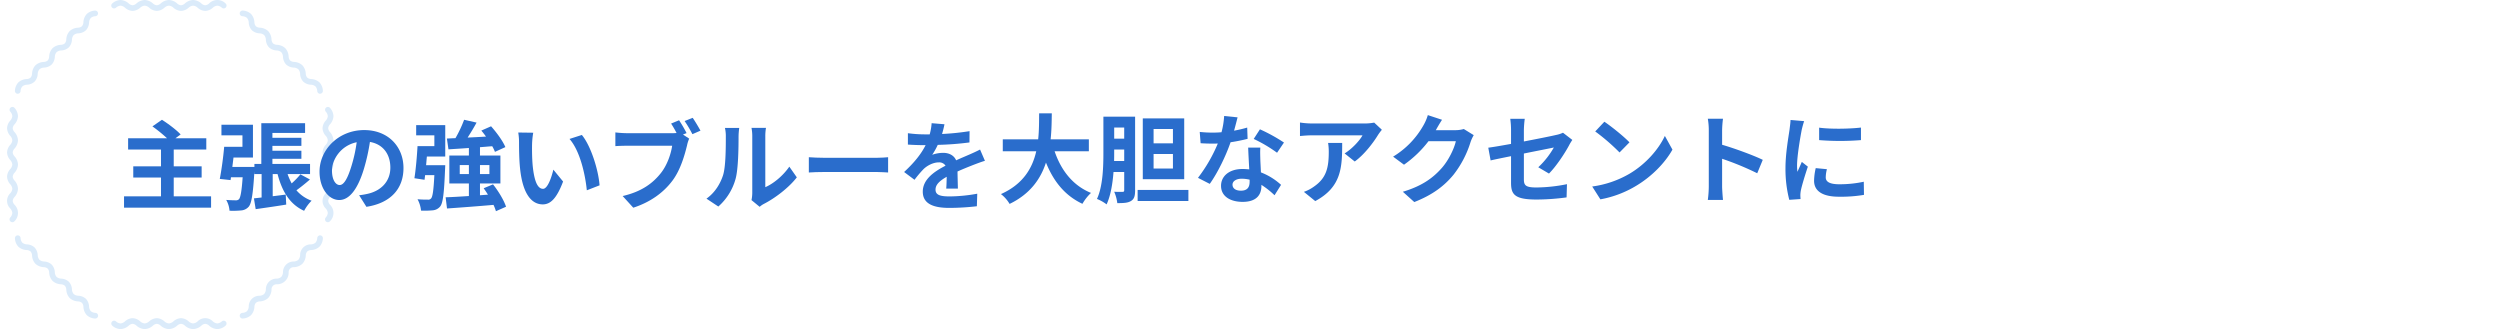 <?xml version="1.0" encoding="UTF-8"?>
<svg xmlns="http://www.w3.org/2000/svg" width="1890" height="249" viewBox="0 0 1890 249">
  <g id="b1" transform="translate(-17566 3)">
    <g id="長方形_6495" data-name="長方形 6495" transform="translate(17566 -3)" fill="#fff" stroke="#707070" stroke-width="1" opacity="0">
      <rect width="1890" height="249" stroke="none"></rect>
      <rect x="0.5" y="0.5" width="1889" height="248" fill="none"></rect>
    </g>
    <g id="グループ_17163" data-name="グループ 17163" transform="translate(-150 -227)">
      <path id="パス_215267" data-name="パス 215267" d="M101.518,78.664a9.934,9.934,0,0,1-6.32-2.7,4.862,4.862,0,0,0-2.832-1.278,4.923,4.923,0,0,0-2.836,1.278,9.913,9.913,0,0,1-6.32,2.7,9.911,9.911,0,0,1-6.317-2.7,4.873,4.873,0,0,0-2.836-1.278,4.923,4.923,0,0,0-2.836,1.278,9.911,9.911,0,0,1-6.317,2.7,9.934,9.934,0,0,1-6.32-2.7,4.862,4.862,0,0,0-2.836-1.278,4.91,4.91,0,0,0-2.832,1.278,9.934,9.934,0,0,1-6.32,2.7,9.934,9.934,0,0,1-6.32-2.7,4.861,4.861,0,0,0-2.832-1.278,4.911,4.911,0,0,0-2.836,1.278,9.924,9.924,0,0,1-6.32,2.7,9.911,9.911,0,0,1-6.317-2.7,2.141,2.141,0,0,1,2.969-3.085,5.727,5.727,0,0,0,3.348,1.5,5.812,5.812,0,0,0,3.341-1.5,9.135,9.135,0,0,1,5.815-2.48,9.133,9.133,0,0,1,5.811,2.48,5.7,5.7,0,0,0,3.341,1.5,5.839,5.839,0,0,0,3.341-1.5,9.133,9.133,0,0,1,5.811-2.48,9.135,9.135,0,0,1,5.815,2.48,5.7,5.7,0,0,0,3.341,1.5,5.839,5.839,0,0,0,3.341-1.5,9.122,9.122,0,0,1,5.811-2.48,9.135,9.135,0,0,1,5.815,2.48,5.681,5.681,0,0,0,3.338,1.5,5.812,5.812,0,0,0,3.341-1.5,8.052,8.052,0,0,1,11.626,0,5.7,5.7,0,0,0,3.341,1.5,5.839,5.839,0,0,0,3.341-1.5,2.142,2.142,0,0,1,2.979,3.078,9.934,9.934,0,0,1-6.32,2.7" transform="translate(17778.795 394.134)" fill="#dbebfa"></path>
      <path id="パス_215268" data-name="パス 215268" d="M60.755,114.973h-.034a9.924,9.924,0,0,1-6.379-2.559,9.93,9.93,0,0,1-2.559-6.379,4.9,4.9,0,0,0-1.1-2.907,4.862,4.862,0,0,0-2.921-1.1,9.932,9.932,0,0,1-6.365-2.559,9.93,9.93,0,0,1-2.559-6.379,4.858,4.858,0,0,0-1.1-2.907,4.887,4.887,0,0,0-2.907-1.1,9.921,9.921,0,0,1-6.379-2.562,9.923,9.923,0,0,1-2.559-6.375,4.858,4.858,0,0,0-1.1-2.907,4.887,4.887,0,0,0-2.907-1.1A9.941,9.941,0,0,1,15.5,73.576,9.923,9.923,0,0,1,12.945,67.2a4.858,4.858,0,0,0-1.1-2.907,4.927,4.927,0,0,0-2.907-1.1,9.93,9.93,0,0,1-6.379-2.559A9.924,9.924,0,0,1,0,54.252a2.141,2.141,0,0,1,4.281-.079A5.71,5.71,0,0,0,5.586,57.6a5.818,5.818,0,0,0,3.42,1.305,9.132,9.132,0,0,1,5.866,2.357,9.093,9.093,0,0,1,2.354,5.863,5.692,5.692,0,0,0,1.308,3.42,5.8,5.8,0,0,0,3.42,1.305,9.131,9.131,0,0,1,5.863,2.357,9.131,9.131,0,0,1,2.357,5.863,5.684,5.684,0,0,0,1.305,3.42,5.718,5.718,0,0,0,3.43,1.308,9.1,9.1,0,0,1,5.852,2.354,9.132,9.132,0,0,1,2.357,5.866,5.683,5.683,0,0,0,1.305,3.416,5.7,5.7,0,0,0,3.434,1.309,9.09,9.09,0,0,1,5.849,2.354,9.132,9.132,0,0,1,2.357,5.866,5.706,5.706,0,0,0,1.305,3.416,5.7,5.7,0,0,0,3.434,1.309,2.141,2.141,0,0,1-.048,4.281" transform="translate(17727.283 349.84)" fill="#dbebfa"></path>
      <path id="パス_215269" data-name="パス 215269" d="M2.142,65.225H2.094A2.137,2.137,0,0,1,0,63.055a9.936,9.936,0,0,1,2.559-6.379,9.93,9.93,0,0,1,6.379-2.559,4.858,4.858,0,0,0,2.907-1.1,4.861,4.861,0,0,0,1.1-2.918A9.927,9.927,0,0,1,15.5,43.732a9.936,9.936,0,0,1,6.379-2.559,4.843,4.843,0,0,0,2.907-1.1,4.891,4.891,0,0,0,1.1-2.918,9.889,9.889,0,0,1,2.555-6.365,9.936,9.936,0,0,1,6.379-2.559,4.888,4.888,0,0,0,2.907-1.1,4.892,4.892,0,0,0,1.1-2.921,9.929,9.929,0,0,1,2.556-6.361,9.937,9.937,0,0,1,6.382-2.559,4.887,4.887,0,0,0,2.9-1.1,4.892,4.892,0,0,0,1.1-2.921A9.92,9.92,0,0,1,54.342,4.9a9.924,9.924,0,0,1,6.378-2.559A2.141,2.141,0,0,1,60.8,6.619a5.71,5.71,0,0,0-3.43,1.305,5.711,5.711,0,0,0-1.305,3.434,9.116,9.116,0,0,1-2.357,5.849,9.119,9.119,0,0,1-5.863,2.357,5.707,5.707,0,0,0-3.42,1.305A5.711,5.711,0,0,0,43.119,24.3a9.116,9.116,0,0,1-2.357,5.849A9.125,9.125,0,0,1,34.9,32.509a5.707,5.707,0,0,0-3.42,1.305,5.689,5.689,0,0,0-1.305,3.434A9.129,9.129,0,0,1,27.817,43.1a9.114,9.114,0,0,1-5.863,2.354,5.707,5.707,0,0,0-3.42,1.305,5.711,5.711,0,0,0-1.308,3.434,9.1,9.1,0,0,1-2.354,5.852A9.1,9.1,0,0,1,9.009,58.4a5.708,5.708,0,0,0-3.423,1.309,5.71,5.71,0,0,0-1.305,3.43,2.145,2.145,0,0,1-2.139,2.087" transform="translate(17727.283 229.649)" fill="#dbebfa"></path>
      <path id="パス_215270" data-name="パス 215270" d="M92.365,8.258a9.112,9.112,0,0,1-5.811-2.48,5.7,5.7,0,0,0-3.341-1.5,5.728,5.728,0,0,0-3.352,1.5,9.109,9.109,0,0,1-5.8,2.474,9.122,9.122,0,0,1-5.811-2.48,5.7,5.7,0,0,0-3.341-1.5,5.839,5.839,0,0,0-3.341,1.5,9.122,9.122,0,0,1-5.811,2.48,9.135,9.135,0,0,1-5.815-2.48,5.7,5.7,0,0,0-3.341-1.5,5.839,5.839,0,0,0-3.341,1.5,9.122,9.122,0,0,1-5.811,2.48,9.135,9.135,0,0,1-5.815-2.48,5.681,5.681,0,0,0-3.338-1.5,5.813,5.813,0,0,0-3.341,1.5A2.142,2.142,0,0,1,21.969,2.7,9.934,9.934,0,0,1,28.29,0a9.911,9.911,0,0,1,6.317,2.7,4.873,4.873,0,0,0,2.836,1.278A4.923,4.923,0,0,0,40.278,2.7,9.911,9.911,0,0,1,46.595,0a9.934,9.934,0,0,1,6.32,2.7,4.862,4.862,0,0,0,2.836,1.278,4.887,4.887,0,0,0,2.842-1.285A9.908,9.908,0,0,1,64.9,0a9.934,9.934,0,0,1,6.32,2.7,4.861,4.861,0,0,0,2.832,1.278A4.887,4.887,0,0,0,76.9,2.692,9.9,9.9,0,0,1,83.212,0a9.911,9.911,0,0,1,6.317,2.7,4.884,4.884,0,0,0,2.836,1.278,4.9,4.9,0,0,0,2.846-1.285,8.742,8.742,0,0,1,12.627.007,2.142,2.142,0,0,1-2.972,3.085,5.7,5.7,0,0,0-3.348-1.5,5.706,5.706,0,0,0-3.348,1.5,9.109,9.109,0,0,1-5.8,2.474" transform="translate(17778.795 224)" fill="#dbebfa"></path>
      <path id="パス_215271" data-name="パス 215271" d="M110.487,65.234a2.139,2.139,0,0,1-2.139-2.094,5.725,5.725,0,0,0-1.305-3.43,5.711,5.711,0,0,0-3.434-1.309,9.1,9.1,0,0,1-5.852-2.354A9.132,9.132,0,0,1,95.4,50.181a5.691,5.691,0,0,0-1.3-3.42,5.725,5.725,0,0,0-3.434-1.305A9.117,9.117,0,0,1,84.812,43.1a9.132,9.132,0,0,1-2.357-5.866,5.7,5.7,0,0,0-1.305-3.42,5.71,5.71,0,0,0-3.43-1.305,9.128,9.128,0,0,1-5.852-2.357,9.119,9.119,0,0,1-2.357-5.863,5.692,5.692,0,0,0-1.305-3.42,5.71,5.71,0,0,0-3.43-1.305,9.123,9.123,0,0,1-5.852-2.357,9.125,9.125,0,0,1-2.357-5.863,5.707,5.707,0,0,0-1.305-3.42,5.689,5.689,0,0,0-3.434-1.305,2.146,2.146,0,0,1-2.084-2.19,2.182,2.182,0,0,1,2.166-2.094A9.936,9.936,0,0,1,58.287,4.9a9.924,9.924,0,0,1,2.559,6.375,4.888,4.888,0,0,0,1.1,2.907,4.892,4.892,0,0,0,2.921,1.1,9.933,9.933,0,0,1,6.365,2.559,9.933,9.933,0,0,1,2.555,6.379,4.887,4.887,0,0,0,1.1,2.9,4.92,4.92,0,0,0,2.907,1.1,9.93,9.93,0,0,1,6.378,2.559,9.93,9.93,0,0,1,2.559,6.379,4.857,4.857,0,0,0,1.1,2.9,4.927,4.927,0,0,0,2.907,1.1,9.93,9.93,0,0,1,6.379,2.559,9.93,9.93,0,0,1,2.559,6.379,4.872,4.872,0,0,0,1.1,2.907,4.941,4.941,0,0,0,2.907,1.1,9.93,9.93,0,0,1,6.379,2.559,9.93,9.93,0,0,1,2.559,6.379,2.146,2.146,0,0,1-2.108,2.176Z" transform="translate(17847.482 229.647)" fill="#dbebfa"></path>
      <path id="パス_215272" data-name="パス 215272" d="M72.088,110.827a2.139,2.139,0,0,1-1.544-3.621,5.727,5.727,0,0,0,1.5-3.348,5.817,5.817,0,0,0-1.493-3.341,8.052,8.052,0,0,1,0-11.626,5.7,5.7,0,0,0,1.493-3.341,5.844,5.844,0,0,0-1.493-3.341A9.133,9.133,0,0,1,68.07,76.4a9.135,9.135,0,0,1,2.48-5.815,5.7,5.7,0,0,0,1.493-3.341A5.844,5.844,0,0,0,70.55,63.9a9.112,9.112,0,0,1-2.48-5.811,9.135,9.135,0,0,1,2.48-5.815,5.691,5.691,0,0,0,1.493-3.338,5.817,5.817,0,0,0-1.493-3.341,9.135,9.135,0,0,1-2.48-5.815,9.112,9.112,0,0,1,2.48-5.811,5.7,5.7,0,0,0,1.493-3.341,5.844,5.844,0,0,0-1.493-3.341,2.141,2.141,0,0,1,3.075-2.979,9.931,9.931,0,0,1,2.7,6.32,9.931,9.931,0,0,1-2.7,6.32,4.861,4.861,0,0,0-1.274,2.832,4.867,4.867,0,0,0,1.285,2.846,9.906,9.906,0,0,1,2.692,6.31,9.908,9.908,0,0,1-2.7,6.317,4.873,4.873,0,0,0-1.274,2.836,4.888,4.888,0,0,0,1.285,2.846,9.9,9.9,0,0,1,2.692,6.307,9.931,9.931,0,0,1-2.7,6.32A4.862,4.862,0,0,0,72.351,76.4a4.866,4.866,0,0,0,1.285,2.842,9.927,9.927,0,0,1,2.692,6.31,9.931,9.931,0,0,1-2.7,6.32A4.861,4.861,0,0,0,72.351,94.7a4.867,4.867,0,0,0,1.285,2.846,8.738,8.738,0,0,1-.01,12.627,2.132,2.132,0,0,1-1.537.653" transform="translate(17891.77 281.16)" fill="#dbebfa"></path>
      <path id="パス_215273" data-name="パス 215273" d="M51.88,114.971a2.141,2.141,0,0,1-.044-4.281,5.71,5.71,0,0,0,3.43-1.305,5.725,5.725,0,0,0,1.305-3.434,8.054,8.054,0,0,1,8.22-8.21,5.676,5.676,0,0,0,3.42-1.3,5.818,5.818,0,0,0,1.305-3.42,8.055,8.055,0,0,1,8.22-8.223,5.684,5.684,0,0,0,3.42-1.305,5.811,5.811,0,0,0,1.305-3.42,8.054,8.054,0,0,1,8.22-8.22,5.684,5.684,0,0,0,3.42-1.305,5.811,5.811,0,0,0,1.305-3.42,8.055,8.055,0,0,1,8.223-8.22,5.7,5.7,0,0,0,3.42-1.305,5.829,5.829,0,0,0,1.3-3.42,2.193,2.193,0,0,1,2.176-2.1,2.142,2.142,0,0,1,2.108,2.176,9.923,9.923,0,0,1-2.559,6.375,9.93,9.93,0,0,1-6.379,2.559,4.9,4.9,0,0,0-2.907,1.1,4.892,4.892,0,0,0-1.1,2.921,9.888,9.888,0,0,1-2.556,6.361,9.941,9.941,0,0,1-6.378,2.562,3.787,3.787,0,0,0-4.011,4.021,8.744,8.744,0,0,1-8.934,8.924A3.787,3.787,0,0,0,73.8,93.1a9.927,9.927,0,0,1-2.559,6.365,9.923,9.923,0,0,1-6.375,2.559,4.843,4.843,0,0,0-2.907,1.1,4.891,4.891,0,0,0-1.1,2.918,9.927,9.927,0,0,1-2.559,6.365,9.924,9.924,0,0,1-6.379,2.559Z" transform="translate(17847.479 349.842)" fill="#dbebfa"></path>
      <path id="パス_215388" data-name="パス 215388" d="M72.088,110.827a2.139,2.139,0,0,1-1.544-3.621,5.727,5.727,0,0,0,1.5-3.348,5.817,5.817,0,0,0-1.493-3.341,8.052,8.052,0,0,1,0-11.626,5.7,5.7,0,0,0,1.493-3.341,5.844,5.844,0,0,0-1.493-3.341A9.133,9.133,0,0,1,68.07,76.4a9.135,9.135,0,0,1,2.48-5.815,5.7,5.7,0,0,0,1.493-3.341A5.844,5.844,0,0,0,70.55,63.9a9.112,9.112,0,0,1-2.48-5.811,9.135,9.135,0,0,1,2.48-5.815,5.691,5.691,0,0,0,1.493-3.338,5.817,5.817,0,0,0-1.493-3.341,9.135,9.135,0,0,1-2.48-5.815,9.112,9.112,0,0,1,2.48-5.811,5.7,5.7,0,0,0,1.493-3.341,5.844,5.844,0,0,0-1.493-3.341,2.141,2.141,0,0,1,3.075-2.979,9.931,9.931,0,0,1,2.7,6.32,9.931,9.931,0,0,1-2.7,6.32,4.861,4.861,0,0,0-1.274,2.832,4.867,4.867,0,0,0,1.285,2.846,9.906,9.906,0,0,1,2.692,6.31,9.908,9.908,0,0,1-2.7,6.317,4.873,4.873,0,0,0-1.274,2.836,4.888,4.888,0,0,0,1.285,2.846,9.9,9.9,0,0,1,2.692,6.307,9.931,9.931,0,0,1-2.7,6.32A4.862,4.862,0,0,0,72.351,76.4a4.866,4.866,0,0,0,1.285,2.842,9.927,9.927,0,0,1,2.692,6.31,9.931,9.931,0,0,1-2.7,6.32A4.861,4.861,0,0,0,72.351,94.7a4.867,4.867,0,0,0,1.285,2.846,8.738,8.738,0,0,1-.01,12.627,2.132,2.132,0,0,1-1.537.653" transform="translate(17653.266 281.16)" fill="#dbebfa"></path>
    </g>
    <g id="グループ_17164" data-name="グループ 17164" transform="translate(-133.273 -228.629)">
      <path id="パス_215274" data-name="パス 215274" d="M85.55,87.578v8.6H19.741v-8.6H47.679V73.391H26.724V64.931H47.679V52.209H22.831V43.681h29.41a109.437,109.437,0,0,0-11.029-8.969l7.2-5c4.709,3.01,11.029,7.719,14.119,11.1l-3.9,2.863h23.31v8.528H57.317V64.931h21.1v8.461h-21.1V87.578Z" transform="translate(17773.297 286.464)" fill="#2a6dcc"></path>
      <path id="パス_215275" data-name="パス 215275" d="M99.712,72.708c-3.384,2.943-7.057,5.88-10.22,8.166a27.218,27.218,0,0,0,11.471,7.866A31.919,31.919,0,0,0,95.3,96.385C84.416,91.462,78.61,81.6,75.225,68.594H71.553V85.356c3.231-.368,6.542-.809,9.852-1.251l.368,7.572C73.754,93,65.3,94.178,58.684,95.135l-1.324-8.16,5.806-.662V68.594H57.728v-2.06c-1.03,16.983-2.134,24.113-4.267,26.688a8.327,8.327,0,0,1-5.732,2.869,62.908,62.908,0,0,1-8.822.221,19.239,19.239,0,0,0-2.5-8.16c3.016.221,5.732.294,7.13.294a3.2,3.2,0,0,0,2.575-.883c1.1-1.4,1.986-5.886,2.722-16.547H40l-.294,2.134-8.16-.883C32.8,65.872,34.2,55.866,34.86,48H48.685V39.325H32.8V31.312H56.624V56.093H41.916c-.294,2.428-.589,4.776-.883,7.13H57.728V60.943h5.217V30.135H96.034v7.351h-24.7v3.679H93.244v6.106H71.332v3.672H93.244v6.1H71.332v3.9H99.786v7.651H82.8a47.115,47.115,0,0,0,3.084,7.057,56.707,56.707,0,0,0,6.621-6.842Z" transform="translate(17833.883 288.619)" fill="#2a6dcc"></path>
      <path id="パス_215276" data-name="パス 215276" d="M79.292,89,73.78,80.248a55.486,55.486,0,0,0,6.836-1.177c9.411-2.2,16.768-8.969,16.768-19.7,0-10.153-5.518-17.724-15.444-19.417a148.42,148.42,0,0,1-4.414,19.925C73.118,74.736,66.791,83.853,58.778,83.853c-8.16,0-14.929-8.969-14.929-21.4,0-16.989,14.708-31.47,33.751-31.47,18.239,0,29.71,12.648,29.71,28.674,0,15.517-9.491,26.473-28.018,29.342M59.072,72.529c3.09,0,5.953-4.629,8.969-14.561a110.28,110.28,0,0,0,3.9-17.792C59.808,42.678,53.26,53.413,53.26,61.5c0,7.431,2.943,11.029,5.812,11.029" transform="translate(17896.992 292.985)" fill="#2a6dcc"></path>
      <path id="パス_215277" data-name="パス 215277" d="M56.873,33.755H78.859V57.506H64.966c-.227,2.207-.368,4.414-.589,6.542H78.859s-.074,2.207-.147,3.311c-.736,17.8-1.545,25.222-3.672,27.871a8.072,8.072,0,0,1-5.591,2.937,63.993,63.993,0,0,1-8.9.221,22.512,22.512,0,0,0-2.649-8.6c3.164.294,6.18.294,7.645.294a2.705,2.705,0,0,0,2.575-.883c1.177-1.177,1.913-6.027,2.5-17.645H63.642L63.2,75.084l-7.651-1.177c1.03-6.4,1.913-16.327,2.354-24.266H70.625V41.48H56.873Zm60.3,65.079a30.9,30.9,0,0,0-1.839-4.782c-12.574,1.1-25.664,2.06-35.148,2.722l-1.03-8.461c4.856-.147,10.956-.515,17.577-.956V77.873H81.949v-21.1H96.73V51.038c-5.665.435-10.956.736-15.444,1.03L80.109,43.9l6.474-.294a91.105,91.105,0,0,0,6.542-13.893l9.411,2.127c-2.06,3.826-4.488,7.8-6.762,11.324,4.482-.221,9.19-.441,13.893-.736-1.1-1.545-2.348-3.157-3.525-4.555l7.351-3.237c4.194,4.7,8.9,11.1,10.809,15.738l-7.866,3.6a27.9,27.9,0,0,0-2.06-4.261c-3.09.215-6.174.515-9.264.73v6.327h15.444v21.1H105.111v8.9l6.027-.441c-1.03-1.686-2.134-3.3-3.231-4.85l7.057-2.943c4.12,5.15,8.307,12.133,9.852,16.915ZM96.73,63.974h-6.91v6.769h6.91Zm8.381,6.769h7.13V63.974h-7.13Z" transform="translate(17957.023 286.464)" fill="#2a6dcc"></path>
      <path id="パス_215278" data-name="パス 215278" d="M78.794,40.408c-.074,4.776,0,10.294.441,15.585,1.03,10.588,3.231,17.872,7.866,17.872,3.458,0,6.395-8.608,7.792-14.487l7.357,8.969c-4.856,12.8-9.491,17.283-15.37,17.283-8.087,0-15.076-7.283-17.136-26.988-.73-6.762-.8-15.37-.8-19.852a44.714,44.714,0,0,0-.589-7.5l11.324.153a59.373,59.373,0,0,0-.883,8.969m51.027,30.808-9.632,3.752c-1.177-11.839-5.076-29.71-13.089-38.827l9.337-3.01c6.989,8.454,12.574,26.835,13.384,38.085" transform="translate(18022.719 294.52)" fill="#2a6dcc"></path>
      <path id="パス_215279" data-name="パス 215279" d="M134.152,41.019l-2.722,1.1,4.708,3.09a24.017,24.017,0,0,0-1.619,5.076c-1.766,7.2-4.929,18.6-11.1,26.761-6.621,8.828-16.4,16.106-29.557,20.373L85.841,88.6c14.561-3.384,22.868-9.785,28.827-17.283,4.85-6.1,7.645-14.414,8.6-20.735H89.078c-3.384,0-6.836.147-8.749.294V40.5a81.8,81.8,0,0,0,8.749.589h34.045a30.867,30.867,0,0,0,3.458-.147,81.427,81.427,0,0,0-4.12-7.13l6.027-2.5a96.274,96.274,0,0,1,5.665,9.705m10.514-1.839-6.1,2.649a94.591,94.591,0,0,0-5.886-9.926l6.106-2.428c1.833,2.649,4.482,7.13,5.88,9.705" transform="translate(18084.166 285.232)" fill="#2a6dcc"></path>
      <path id="パス_215280" data-name="パス 215280" d="M104.062,66.668c2.06-6.321,2.134-20.22,2.134-29.116a27.917,27.917,0,0,0-.662-6.768h10.809a48.461,48.461,0,0,0-.515,6.695c0,8.675-.221,24.186-2.207,31.617a43.09,43.09,0,0,1-13.089,21.1l-8.97-5.953c6.468-4.561,10.441-11.33,12.5-17.577M126.194,79.9V37.037a32.613,32.613,0,0,0-.589-6.327h10.956a37.353,37.353,0,0,0-.515,6.4V75.564c5.953-2.569,13.237-8.381,18.16-15.511l5.665,8.087c-6.106,7.94-16.694,15.879-24.928,20.073a15.718,15.718,0,0,0-3.164,2.207l-6.174-5.076a27.871,27.871,0,0,0,.589-5.438" transform="translate(18141.797 291.569)" fill="#2a6dcc"></path>
      <path id="パス_215281" data-name="パス 215281" d="M116.024,34.773h39.483c3.458,0,6.695-.294,8.608-.441V45.876c-1.766-.074-5.518-.368-8.608-.368H116.024c-4.193,0-9.117.147-11.839.368V34.332c2.648.221,8.013.441,11.839.441" transform="translate(18206.568 310.153)" fill="#2a6dcc"></path>
      <path id="パス_215282" data-name="パス 215282" d="M144.607,38.3a186.031,186.031,0,0,0,20.808-2.134l-.074,8.528a218.69,218.69,0,0,1-23.972,1.839,50.967,50.967,0,0,1-4.187,7.5,25.047,25.047,0,0,1,8.307-1.465c4.482,0,8.16,1.913,9.779,5.659,3.826-1.766,6.909-3.016,9.926-4.341,2.869-1.245,5.444-2.422,8.16-3.82l3.679,8.528c-2.354.662-6.247,2.134-8.749,3.09-3.311,1.324-7.5,2.937-11.986,5,.074,4.12.221,9.558.294,12.942h-8.822c.221-2.207.294-5.732.368-8.969-5.518,3.164-8.454,6.033-8.454,9.705,0,4.046,3.452,5.15,10.662,5.15a120.275,120.275,0,0,0,20.882-2.06l-.294,9.484a183.9,183.9,0,0,1-20.808,1.251c-11.544,0-20.079-2.8-20.079-12.28,0-9.411,8.828-15.3,17.209-19.631a5.661,5.661,0,0,0-5.15-2.5c-4.114,0-8.675,2.354-11.471,5.076a83.821,83.821,0,0,0-6.836,8.087l-7.866-5.886c7.719-7.13,12.936-13.678,16.247-20.293h-.956c-3.016,0-8.381-.147-12.427-.441v-8.6a95.706,95.706,0,0,0,12.942.883h3.531a40.831,40.831,0,0,0,1.471-8.461l9.705.815a70.358,70.358,0,0,1-1.839,7.351" transform="translate(18266.848 288.614)" fill="#2a6dcc"></path>
      <path id="パス_215283" data-name="パス 215283" d="M168.148,58.413C173,72.753,181.9,84.3,195.646,89.883a35.343,35.343,0,0,0-6.468,8.24c-13.31-6.253-21.838-16.989-27.571-31.176-3.973,12.274-11.912,23.745-27.5,31.249a25.988,25.988,0,0,0-6.542-7.431c16.835-7.5,23.825-19.7,26.688-32.353H128.96V49.37h26.761c.736-6.916.662-13.6.736-19.631h9.558c-.074,6.027-.147,12.8-.883,19.631h28.9v9.043Z" transform="translate(18328.416 281.59)" fill="#2a6dcc"></path>
      <path id="パス_215284" data-name="パス 215284" d="M168.232,85.808c0,4.046-.589,6.548-3.016,8.019-2.354,1.539-5.585,1.686-10.441,1.686a30.653,30.653,0,0,0-2.354-8.6c2.649.147,5.371.074,6.327.074S160,86.691,160,85.661V71.983h-8.093c-.662,8.681-2.134,17.8-5.217,24.487a30.939,30.939,0,0,0-7.284-4.114c4.561-9.926,4.856-24.707,4.856-35.516V30.146h23.972ZM160,63.682V55h-7.578V56.84c0,2.134,0,4.414-.074,6.842Zm-7.578-16.915h7.572V38.386h-7.572Zm56.1,47.134H170.139V85.52h38.385Zm-3.164-16.474H174.038V31.47h31.323Zm-8.528-37.944H182.2V50.292h14.634Zm0,18.9H182.2V69.341h14.634Z" transform="translate(18389.18 283.679)" fill="#2a6dcc"></path>
      <path id="パス_215285" data-name="パス 215285" d="M179.137,41.165a88.867,88.867,0,0,0,9.932-2.348l.294,8.528a127.822,127.822,0,0,1-12.869,2.575c-3.531,10.294-9.779,23.162-15.738,31.47l-8.9-4.561a115.646,115.646,0,0,0,15-25.958c-1.318.08-2.569.08-3.82.08-3.016,0-6.033-.08-9.19-.294l-.662-8.534a92.745,92.745,0,0,0,9.779.515c2.207,0,4.408-.074,6.689-.294a61.741,61.741,0,0,0,1.986-12.28l10.147,1.03c-.589,2.354-1.545,6.106-2.649,10.073M199,63.377c.074,2.127.294,5.659.441,9.331a48.043,48.043,0,0,1,15.217,9.417l-4.923,7.866a62.921,62.921,0,0,0-9.926-7.866v.736c0,6.836-3.752,12.133-14.193,12.133-9.117,0-16.327-4.046-16.327-12.133,0-7.21,6.033-12.722,16.253-12.722,1.766,0,3.378.147,5.07.294-.294-5.444-.662-11.986-.809-16.474H199c-.221,3.09-.073,6.18,0,9.417M184.287,86.534c5.076,0,6.615-2.79,6.615-6.836V78.226a26.333,26.333,0,0,0-5.953-.736c-4.267,0-6.989,1.913-6.989,4.488,0,2.722,2.281,4.555,6.327,4.555m9.705-39.115,4.709-7.277a126.892,126.892,0,0,1,18.16,10l-5.224,7.719a105.794,105.794,0,0,0-17.645-10.441" transform="translate(18453.09 283.248)" fill="#2a6dcc"></path>
      <path id="パス_215286" data-name="パス 215286" d="M223.484,40.2c-3.458,5.732-10.441,15-17.651,20.146l-7.645-6.1c5.886-3.6,11.618-10.079,13.531-13.678H173.406c-3.084,0-5.512.221-8.969.515V30.867a59.1,59.1,0,0,0,8.969.73h39.636a37.42,37.42,0,0,0,7.5-.662l5.812,5.444a37.047,37.047,0,0,0-2.869,3.826m-47.5,50.071-8.6-6.983a29.044,29.044,0,0,0,7.719-4.046c9.337-6.468,11.1-14.26,11.1-26.32a40.791,40.791,0,0,0-.515-6.621h10.662c0,18.233-.368,33.236-20.367,43.971" transform="translate(18517.617 287.378)" fill="#2a6dcc"></path>
      <path id="パス_215287" data-name="パス 215287" d="M208.421,40.983c-.074.147-.147.221-.221.368h14.781a23.58,23.58,0,0,0,6.395-.883l7.5,4.635a29.815,29.815,0,0,0-2.422,5.291,76.75,76.75,0,0,1-12.8,24.56c-6.989,8.534-15.885,15.3-29.71,20.735L183.272,87.9c15.076-4.488,23.236-10.882,29.637-18.166,5-5.732,9.264-14.555,10.441-20.066H202.688a83.917,83.917,0,0,1-18.534,17.792l-8.234-6.106a64.716,64.716,0,0,0,22.942-23.677,35.208,35.208,0,0,0,3.311-7.719l10.735,3.531c-1.692,2.575-3.6,5.88-4.488,7.5" transform="translate(18576.539 282.694)" fill="#2a6dcc"></path>
      <path id="パス_215288" data-name="パス 215288" d="M204.866,58.644c-6.548,1.324-12.354,2.5-15.444,3.237l-1.766-9.632c3.458-.441,9.932-1.545,17.209-2.869V38.865a63.547,63.547,0,0,0-.589-8.454h10.956a77.2,77.2,0,0,0-.662,8.454v8.675c10.735-2.054,21.029-4.114,24.34-4.923a21.107,21.107,0,0,0,5.217-1.692l7.063,5.438c-.662,1.03-1.766,2.722-2.428,4.046-3.237,6.1-9.926,16.173-15.223,21.4l-8.087-4.776A62.709,62.709,0,0,0,237.219,52.1c-2.281.515-12.207,2.428-22.648,4.555V76.141c0,4.561,1.324,6.18,9.411,6.18a120.012,120.012,0,0,0,23.162-2.5l-.294,10a172.663,172.663,0,0,1-22.795,1.619c-16.762,0-19.19-4.046-19.19-12.722Z" transform="translate(18636.756 285.039)" fill="#2a6dcc"></path>
      <path id="パス_215289" data-name="パス 215289" d="M228.637,70.112c12.574-7.431,22.132-18.681,26.767-28.607l5.732,10.367c-5.585,9.932-15.37,20.072-27.2,27.209a79.775,79.775,0,0,1-27.282,10.367l-6.18-9.705a75.872,75.872,0,0,0,28.165-9.632m0-23.751-7.5,7.645a152.832,152.832,0,0,0-18.387-15.879l6.916-7.357c5.144,3.458,14.7,11.1,18.969,15.591" transform="translate(18702.508 286.88)" fill="#2a6dcc"></path>
      <path id="パス_215290" data-name="パス 215290" d="M215.464,39.22a51.049,51.049,0,0,0-.736-8.822H226.2a79.864,79.864,0,0,0-.662,8.822V50.1c9.852,2.869,23.972,8.087,30.734,11.4l-4.187,10.147a213.6,213.6,0,0,0-26.547-10.956V81.5c0,2.134.368,7.277.662,10.3H214.728a80.787,80.787,0,0,0,.736-10.3Z" transform="translate(18775.654 284.972)" fill="#2a6dcc"></path>
      <path id="パス_215291" data-name="パス 215291" d="M236.585,37.985c-.956,4.929-3.531,19.631-3.531,26.982a35.5,35.5,0,0,0,.294,4.782c1.1-2.5,2.281-5.076,3.311-7.5l4.561,3.6c-2.06,6.106-4.488,14.119-5.3,18.019a22.131,22.131,0,0,0-.368,3.452c0,.815.073,1.986.147,3.016l-8.528.589A93.942,93.942,0,0,1,224.3,66.879c0-11.029,2.281-23.451,3.09-29.116.221-2.06.662-4.856.736-7.21l10.294.883c-.589,1.545-1.545,5.224-1.839,6.548m18.16,35.958c0,3.231,2.8,5.217,10.3,5.217A86.893,86.893,0,0,0,283.5,77.247l.147,9.926a104.089,104.089,0,0,1-18.969,1.4c-12.648,0-18.754-4.482-18.754-12.053a44.944,44.944,0,0,1,1.251-9.564l8.454.809a24.968,24.968,0,0,0-.883,6.18m26.62-37.65v9.484a197.229,197.229,0,0,1-31.617,0V36.366c9.043,1.251,23.677.883,31.617-.074" transform="translate(18824.793 285.772)" fill="#2a6dcc"></path>
    </g>
  </g>
</svg>

